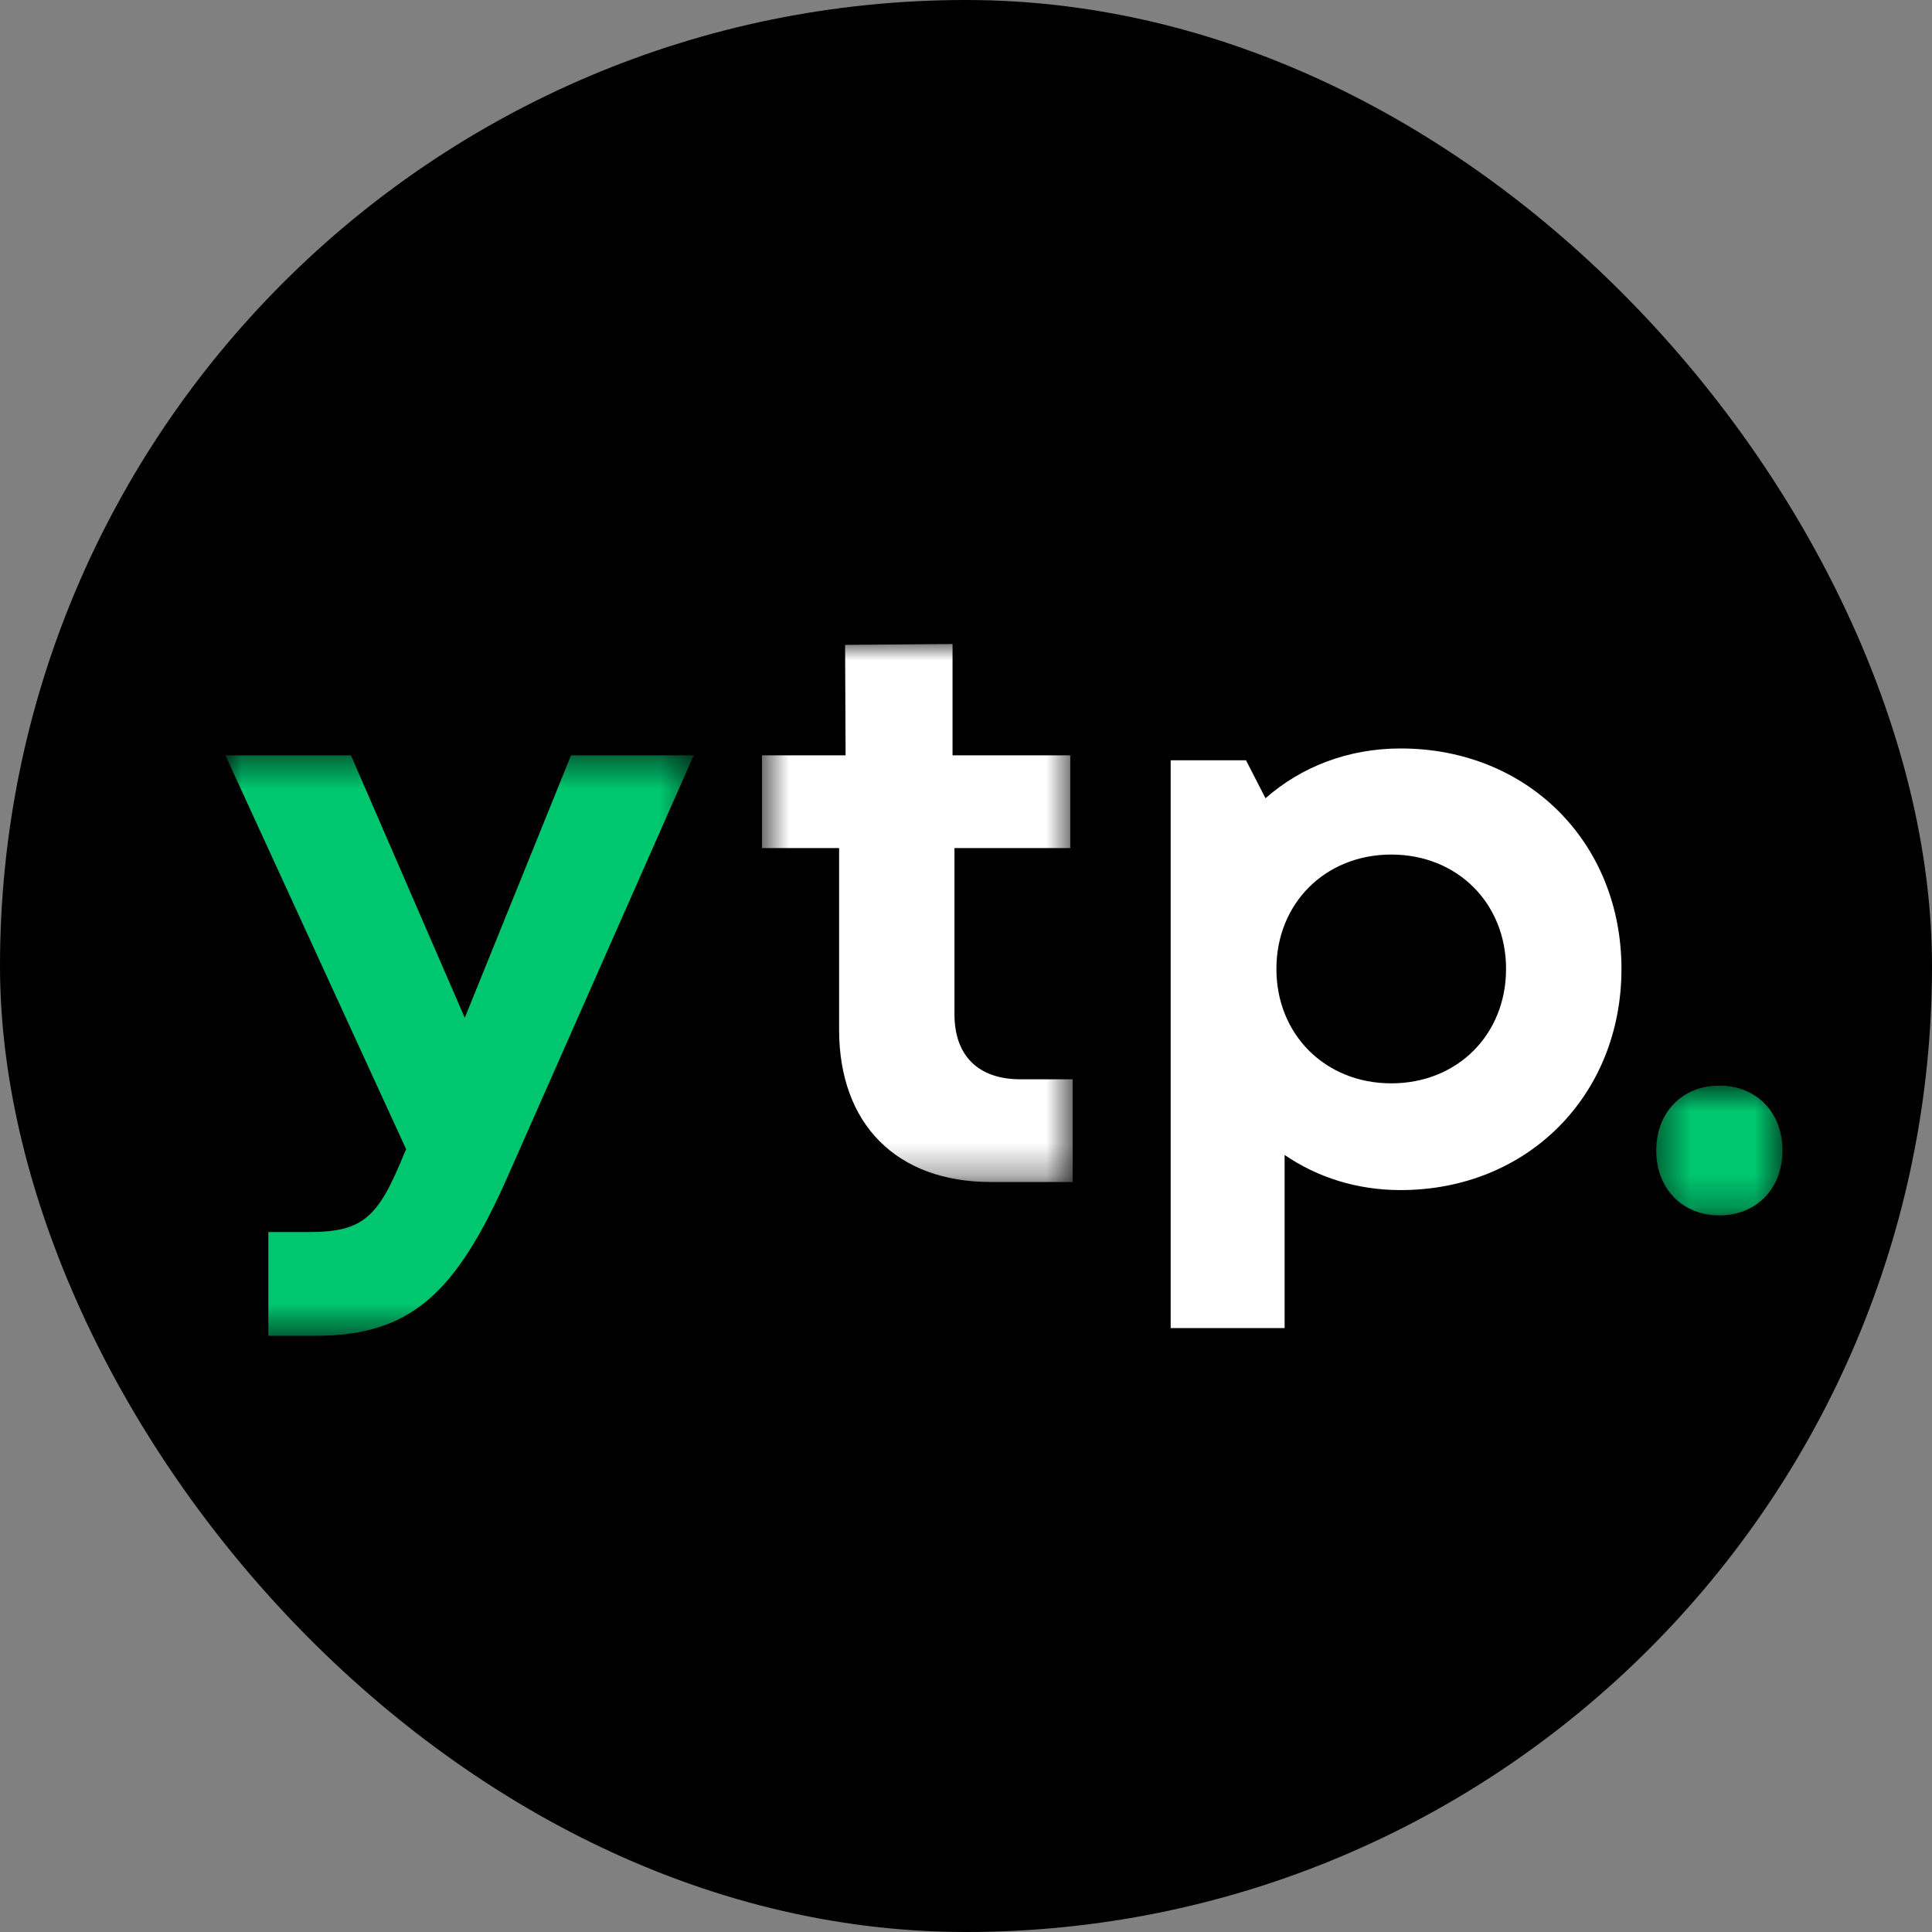 <svg width="60" height="60" viewBox="0 0 60 60" fill="none" xmlns="http://www.w3.org/2000/svg">
<rect x="0" y="0" width="60" height="60" fill="#808080" stroke="none"/>
<rect width="60" height="60" rx="30" fill="black"/>
<mask id="mask0_275_475" style="mask-type:luminance" maskUnits="userSpaceOnUse" x="23" y="20" width="11" height="17">
<path d="M23.664 20H33.312V36.708H23.664V20Z" fill="black"/>
</mask>
<g mask="url(#mask0_275_475)">
<path fill-rule="evenodd" clip-rule="evenodd" d="M33.312 33.518V36.708H30.766C27.851 36.708 26.059 34.917 26.059 31.977V26.337H23.664V23.457H26.261L26.245 20.027L29.582 20V23.457H33.238V26.337H29.642V31.502C29.642 32.782 30.379 33.518 31.683 33.518H33.312Z" fill="white"/>
</g>
<mask id="mask1_275_475" style="mask-type:luminance" maskUnits="userSpaceOnUse" x="7" y="23" width="15" height="19">
<path d="M7 23.457H21.544V41.484H7V23.457Z" fill="#00C66F"/>
</mask>
<g mask="url(#mask1_275_475)">
<path fill-rule="evenodd" clip-rule="evenodd" d="M21.544 23.457L15.769 36.532C14.18 40.123 12.784 41.484 9.811 41.484H8.334V38.263H9.574C11.301 38.263 11.749 37.803 12.563 35.8L12.614 35.692L7 23.457H10.899L14.434 31.609L17.734 23.457H21.544Z" fill="#00C66F"/>
</g>
<path fill-rule="evenodd" clip-rule="evenodd" d="M46.772 30.091C46.772 28.056 45.264 26.539 43.208 26.539C41.151 26.539 39.64 28.06 39.64 30.091C39.64 32.123 41.151 33.644 43.208 33.644C45.264 33.644 46.772 32.127 46.772 30.091ZM43.497 23.244C47.44 23.244 50.356 26.164 50.356 30.092C50.356 34.015 47.44 36.959 43.497 36.959C42.141 36.959 40.91 36.563 39.895 35.868V41.244H36.356V23.611H38.696L39.301 24.79C40.413 23.814 41.864 23.244 43.497 23.244Z" fill="white"/>
<mask id="mask2_275_475" style="mask-type:luminance" maskUnits="userSpaceOnUse" x="51" y="33" width="5" height="5">
<path d="M51.437 33.714H55.356V37.745H51.437V33.714Z" fill="#00C66F"/>
</mask>
<g mask="url(#mask2_275_475)">
<path fill-rule="evenodd" clip-rule="evenodd" d="M55.356 35.73C55.356 34.539 54.542 33.714 53.396 33.714C52.25 33.714 51.437 34.539 51.437 35.73C51.437 36.92 52.25 37.745 53.396 37.745C54.542 37.745 55.356 36.92 55.356 35.73Z" fill="#00C66F"/>
</g>
</svg>
